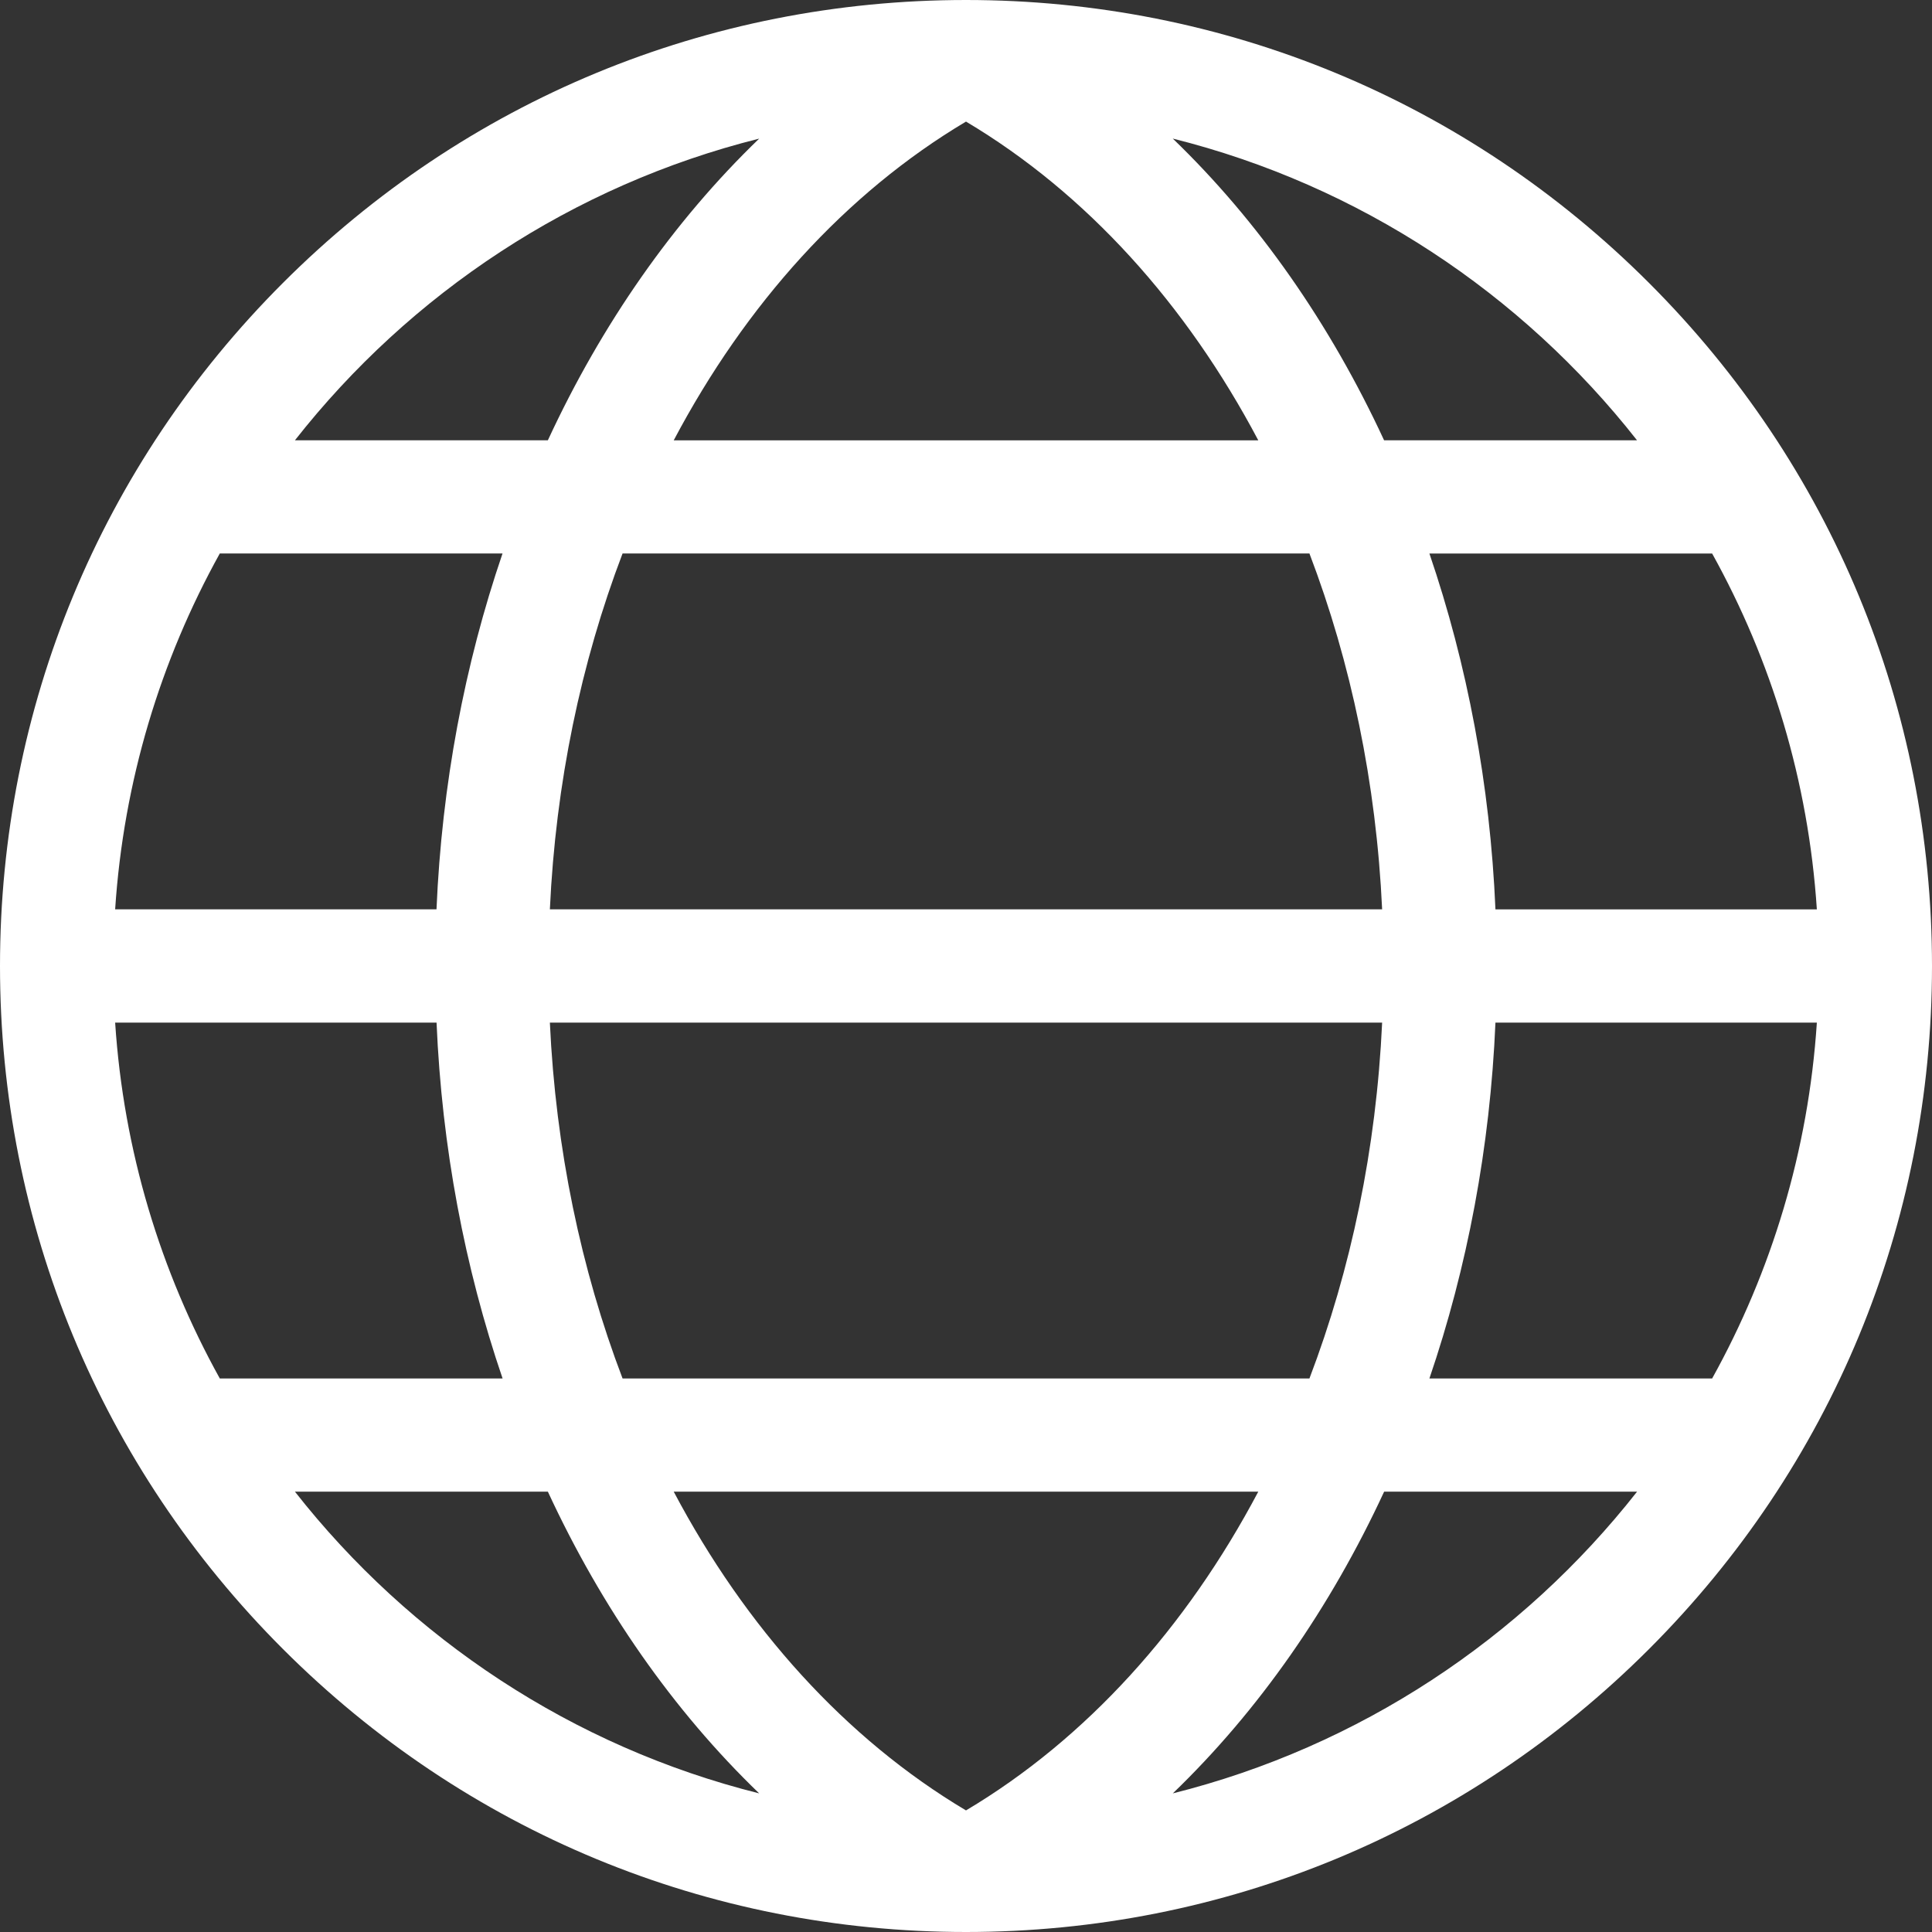 <!-- Generator: Adobe Illustrator 25.0.0, SVG Export Plug-In  -->
<svg version="1.1" xmlns="http://www.w3.org/2000/svg" xmlns:xlink="http://www.w3.org/1999/xlink" x="0px" y="0px"
	 width="34.816px" height="34.816px" viewBox="0 0 34.816 34.816"
	 style="overflow:visible;enable-background:new 0 0 34.816 34.816;" xml:space="preserve">
<rect x="0" y="0" width="34.816" height="34.816" fill="#333333" stroke="none"/>
<style type="text/css">
	.st0{fill:#FFFFFF;}
</style>
<defs>
</defs>
<g>
	<path class="st0" d="M29.717,5.099C26.429,1.811,22.058,0,17.408,0h-0.001c-4.65,0-9.021,1.811-12.309,5.099
		C1.811,8.386,0,12.758,0,17.408c0,4.65,1.811,9.021,5.099,12.309c3.288,3.288,7.66,5.099,12.309,5.099
		c4.65,0,9.021-1.811,12.309-5.099c3.288-3.288,5.099-7.66,5.099-12.309C34.816,12.758,33.005,8.386,29.717,5.099L29.717,5.099z
		 M30.854,24.841h-5.095c0.683-2,1.094-4.166,1.19-6.413h5.792C32.589,20.742,31.922,22.917,30.854,24.841L30.854,24.841z
		 M17.408,32.625c-2.171-1.292-3.972-3.295-5.267-5.744h10.534C21.38,29.33,19.579,31.333,17.408,32.625L17.408,32.625z
		 M11.219,24.841c-0.75-1.968-1.205-4.141-1.31-6.413h14.998c-0.105,2.272-0.56,4.445-1.31,6.413H11.219z M2.075,18.428h5.792
		c0.096,2.248,0.507,4.413,1.19,6.413H3.961C2.894,22.917,2.227,20.742,2.075,18.428L2.075,18.428z M3.961,9.974h5.095
		c-0.683,2-1.094,4.166-1.19,6.413H2.075C2.227,14.074,2.894,11.898,3.961,9.974L3.961,9.974z M17.408,2.191
		c2.171,1.292,3.972,3.294,5.267,5.744H12.141C13.436,5.485,15.237,3.483,17.408,2.191L17.408,2.191z M23.597,9.974
		c0.75,1.968,1.205,4.141,1.31,6.413H9.909c0.105-2.272,0.56-4.445,1.31-6.413H23.597z M32.741,16.388h-5.792
		c-0.096-2.248-0.507-4.413-1.19-6.413h5.095C31.922,11.898,32.589,14.074,32.741,16.388L32.741,16.388z M24.942,7.934
		c-0.97-2.094-2.259-3.945-3.808-5.437c3.361,0.84,6.288,2.79,8.366,5.437H24.942z M13.681,2.498
		C12.133,3.99,10.843,5.84,9.873,7.934H5.315C7.393,5.288,10.32,3.338,13.681,2.498L13.681,2.498z M9.873,26.881
		c0.97,2.094,2.259,3.945,3.808,5.437c-3.361-0.84-6.288-2.79-8.366-5.437H9.873z M21.135,32.318
		c1.549-1.492,2.838-3.343,3.808-5.437h4.558C27.423,29.528,24.496,31.477,21.135,32.318L21.135,32.318z M21.135,32.318"/>
</g>
</svg>